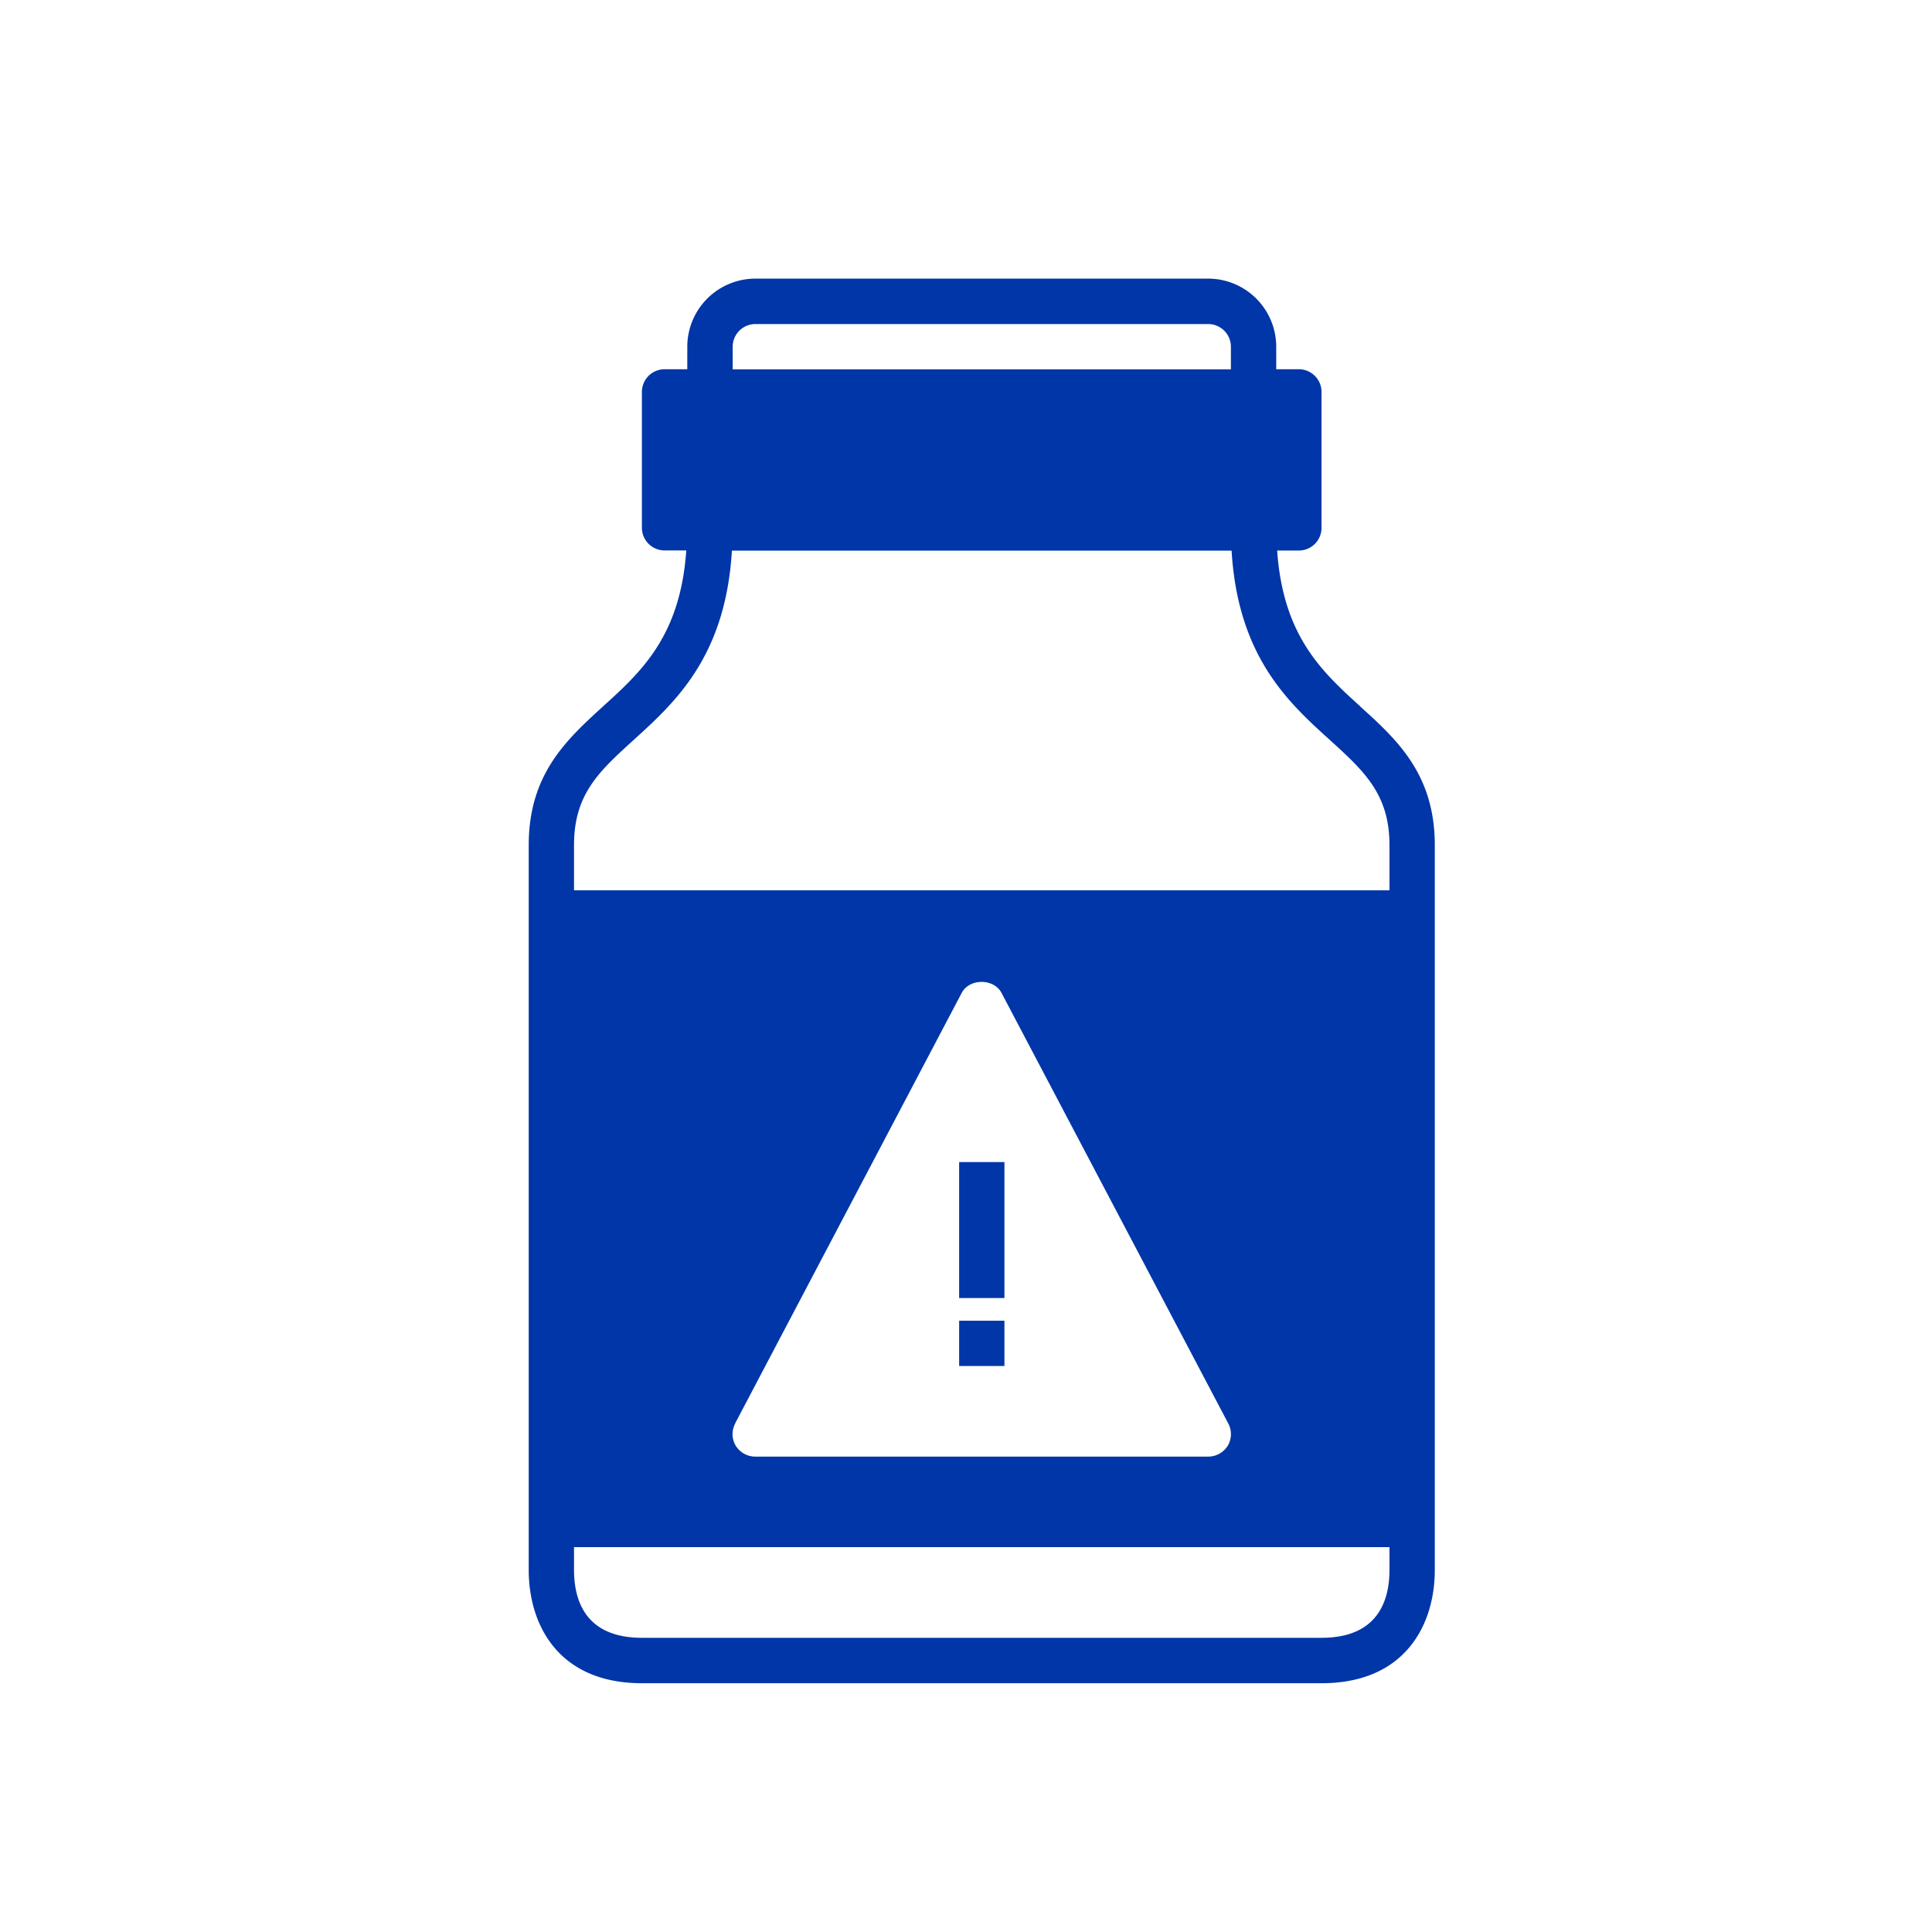<svg width="2679" height="2679" fill="none" xmlns="http://www.w3.org/2000/svg"><path d="M1885.88 979.208c-52.74-47.774-106.79-97.391-114.92-215.811h30.15a31.482 31.482 0 0022.16-9.218 31.48 31.48 0 009.21-22.159V543.427a31.462 31.462 0 00-9.2-22.19 31.461 31.461 0 00-22.17-9.234h-31.43v-31.425a94.462 94.462 0 00-27.68-66.544 94.502 94.502 0 00-66.54-27.681h-628.21a94.509 94.509 0 00-94.221 94.225v31.425h-31.566a31.472 31.472 0 00-31.377 31.424v188.451a31.471 31.471 0 0031.377 31.377h30.148c-8.127 118.42-62.186 168.037-114.923 215.811-50.751 46.354-103.534 94.034-103.534 192.844v1005.11c0 76.03 41.159 157.02 157.074 157.02h942.252c115.92 0 157.08-80.99 157.08-157.02V1171.91c0-98.62-52.79-146.49-103.68-192.513v-.189zm-869.91-498.44a31.572 31.572 0 019.23-22.193 31.533 31.533 0 0122.2-9.232h628.01a31.51 31.51 0 0122.19 9.232 31.487 31.487 0 019.23 22.193v31.377h-690.86v-31.377zm910.74 1696.062c0 43.05-16.35 94.22-94.23 94.22H890.181c-77.876 0-94.226-51.17-94.226-94.22v-31.48H1926.71v31.48zm-907.29-203.2l314.1-596.78c10.68-20.41 44.61-20.41 55.24 0l314.29 596.78c2.6 4.79 3.91 10.18 3.8 15.63-.1 5.45-1.62 10.78-4.41 15.47a31.95 31.95 0 01-11.57 11.03 31.812 31.812 0 01-15.46 4.04h-628.16a31.84 31.84 0 01-15.46-4.04 31.95 31.95 0 01-11.57-11.03 31.403 31.403 0 01-4.43-15.47 31.357 31.357 0 013.82-15.63h-.19zm907.29-739.06H795.955v-62.66c0-70.88 34.874-102.35 82.932-146.06 57.178-51.982 127.213-115.255 136.003-262.264h692.89c8.79 147.009 78.82 210.471 136 262.264 48.05 43.66 82.93 75.61 82.93 146.06v62.66z" fill="#0036A7"/><path d="M1329.98 1611.38h62.8v188.54h-62.8v-188.54zm0 219.97h62.8v62.8h-62.8v-62.8z" fill="#0036A7"/></svg>